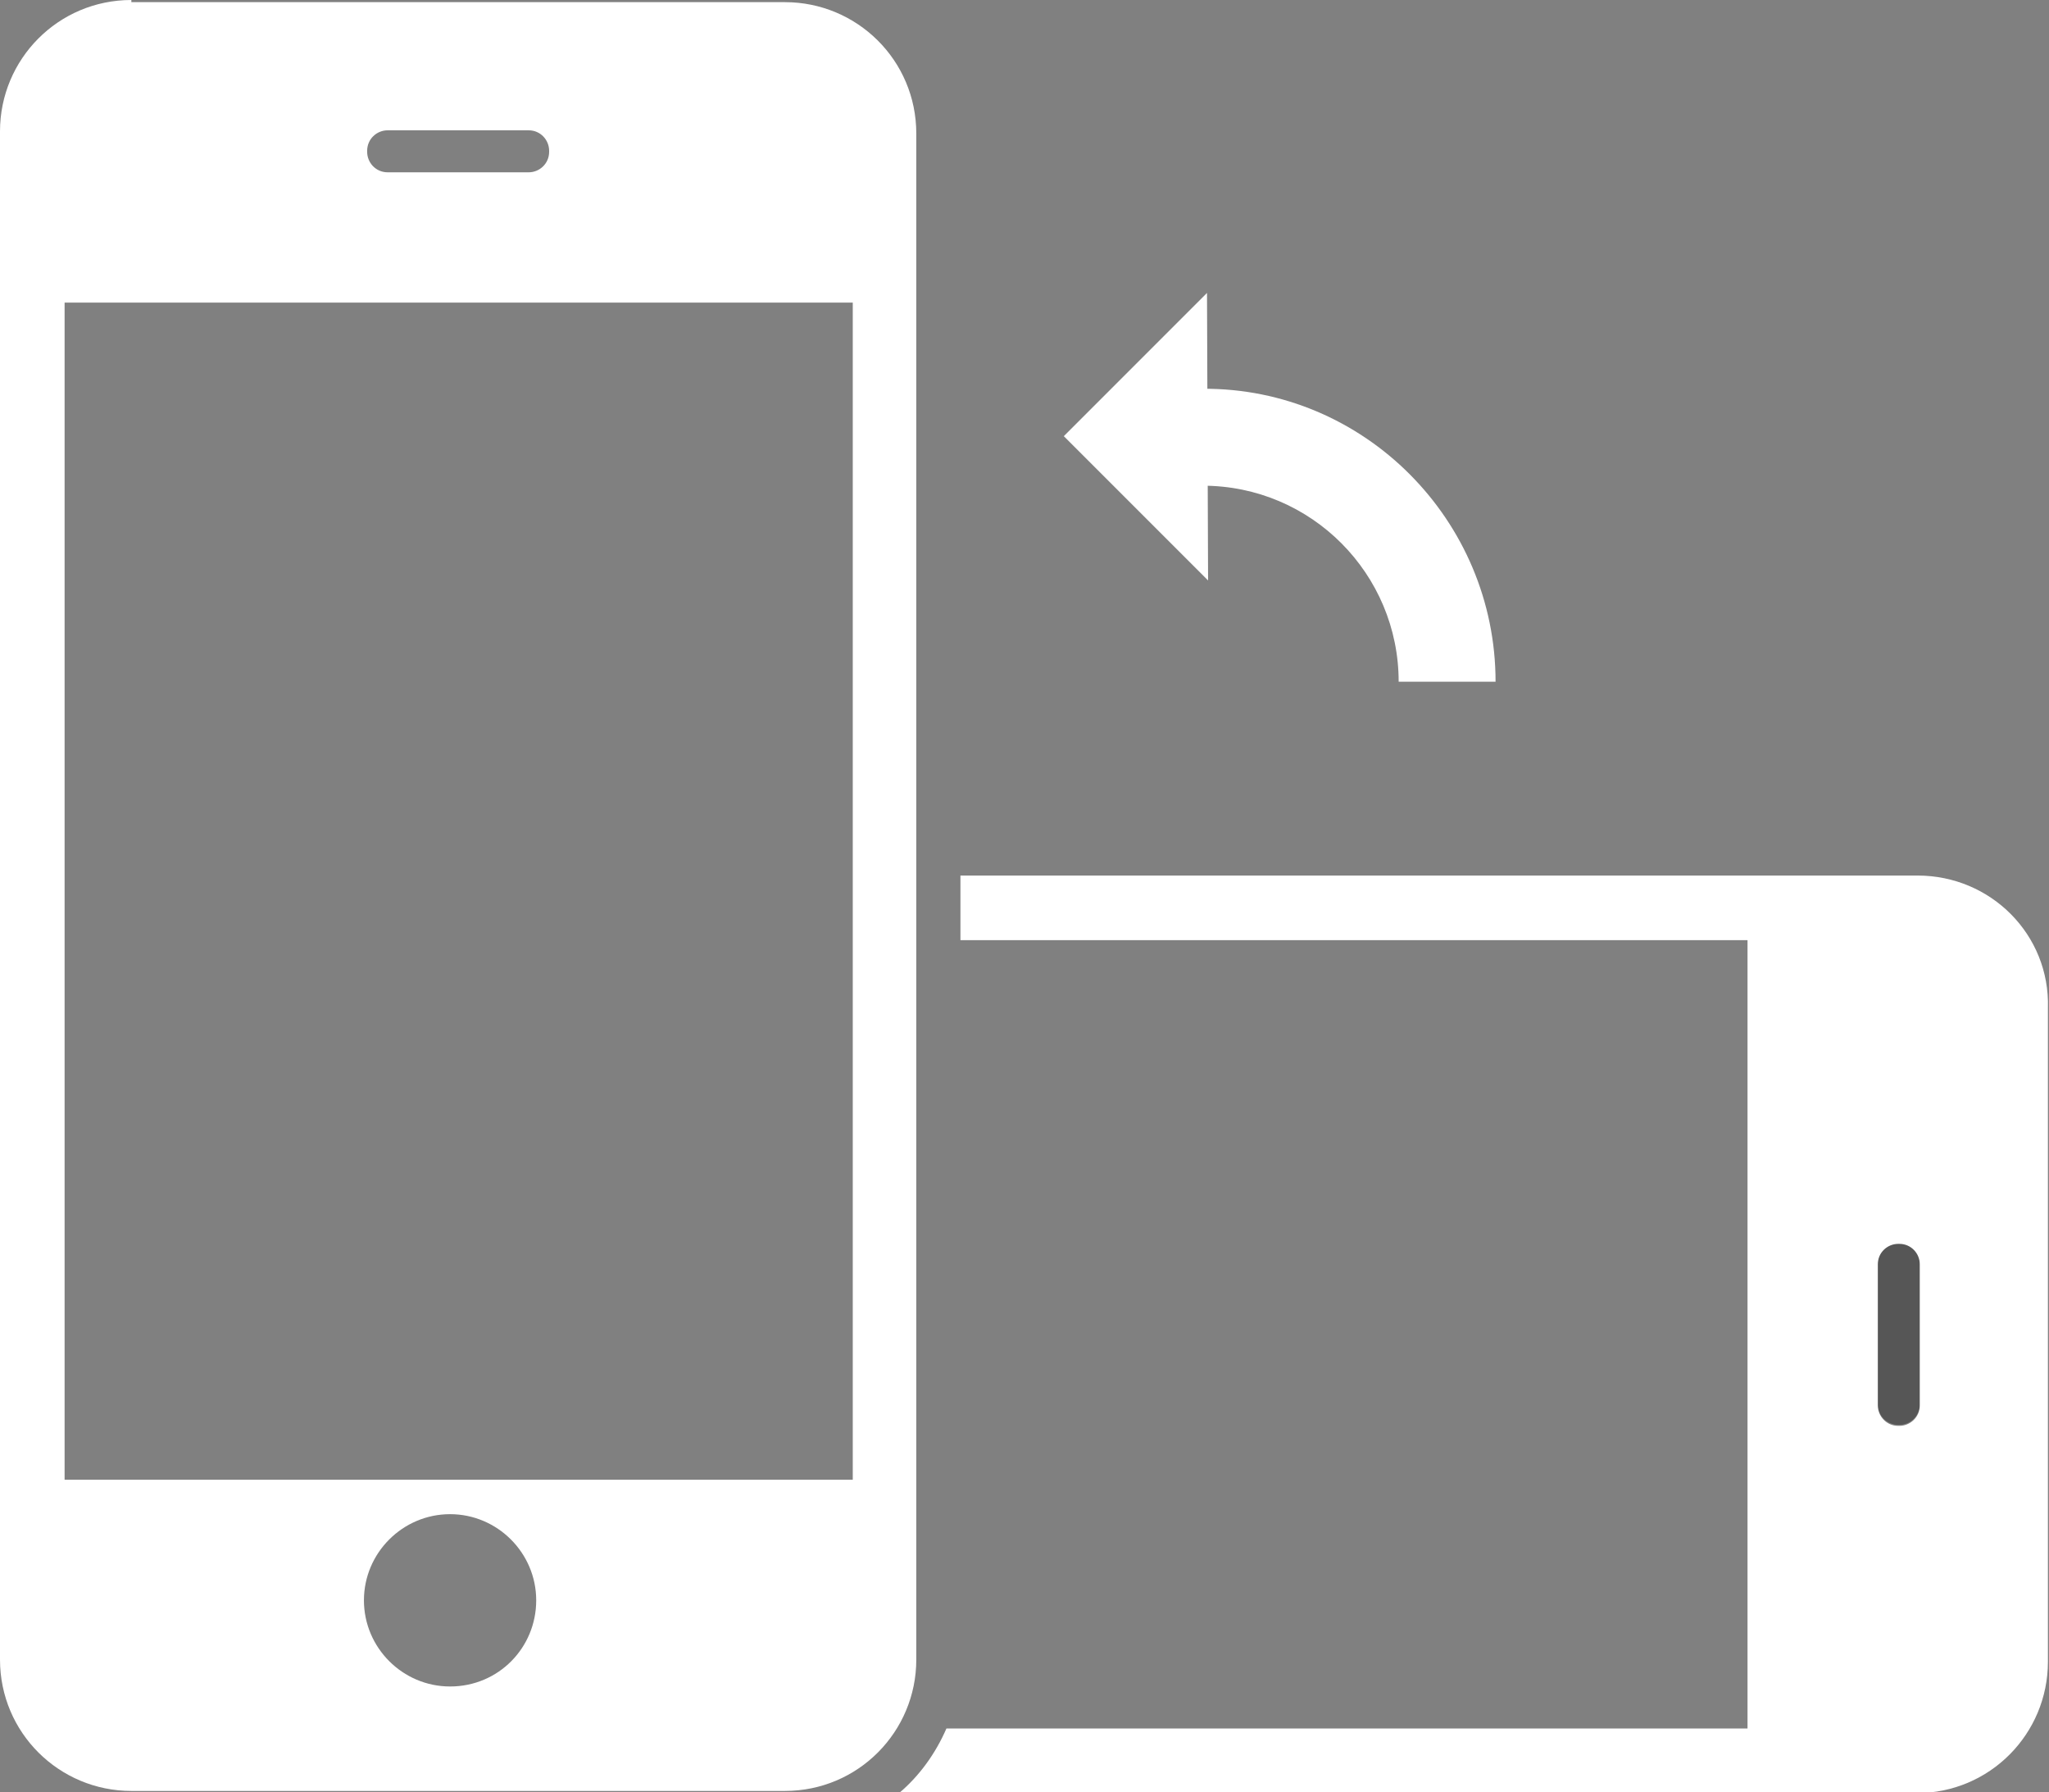 <svg xmlns="http://www.w3.org/2000/svg" viewBox="-361.8 -0.8 190.3 166.4"><rect x="-361.8" y="-0.8" width="190.3" height="166.4" fill="#808080" stroke="none"/><path fill="#565656" d="M-183.5 116.5c0-1.1-.9-1.9-1.9-1.9h-.1c-1.1 0-1.9.9-1.9 1.9v13.1c0 1.1.9 1.9 1.9 1.9h.1c1.1 0 1.9-.9 1.9-1.9v-13.1z"/><g fill="#fff"><path d="M-222.9 62.5h-9c0-10-8.1-18.2-18.2-18.2v-9c15-.1 27.2 12.2 27.2 27.2z"/><path d="M-249.6 53.1L-263 39.7l13.3-13.3"/></g><path fill="#fff" d="M-349.6-.8c-6.8 0-12.2 5.5-12.2 12.2v141.9c0 6.8 5.5 12.2 12.2 12.2h60.7c6.8 0 12.2-5.5 12.2-12.2V11.6c0-6.8-5.5-12.2-12.2-12.2h-60.7v-.2zm36.9 12.1c1.1 0 1.9.9 1.9 1.9v.1c0 1.1-.9 1.9-1.9 1.9h-13.1c-1.1 0-1.9-.9-1.9-1.9v-.1c0-1.1.9-1.9 1.9-1.9h13.1zm-7.3 144.5c-4.4 0-8-3.6-8-8s3.6-8 8-8 8 3.6 8 8-3.5 8-8 8zm37.4-19.2h-73.2V27.3h73.2v109.3z"/><path fill="#fff" d="M-183.7 80.5h-88.9v6h73.1v73.2h-74.4c-1 2.3-2.5 4.4-4.4 6h94.5c6.8 0 12.2-5.5 12.2-12.2V92.8c.2-6.8-5.3-12.3-12.1-12.3zm.2 49.2c0 1.1-.9 1.9-1.9 1.9h-.1c-1.1 0-1.9-.9-1.9-1.9v-13.1c0-1.1.9-1.9 1.9-1.9h.1c1.1 0 1.9.9 1.9 1.9v13.1z"/></svg>